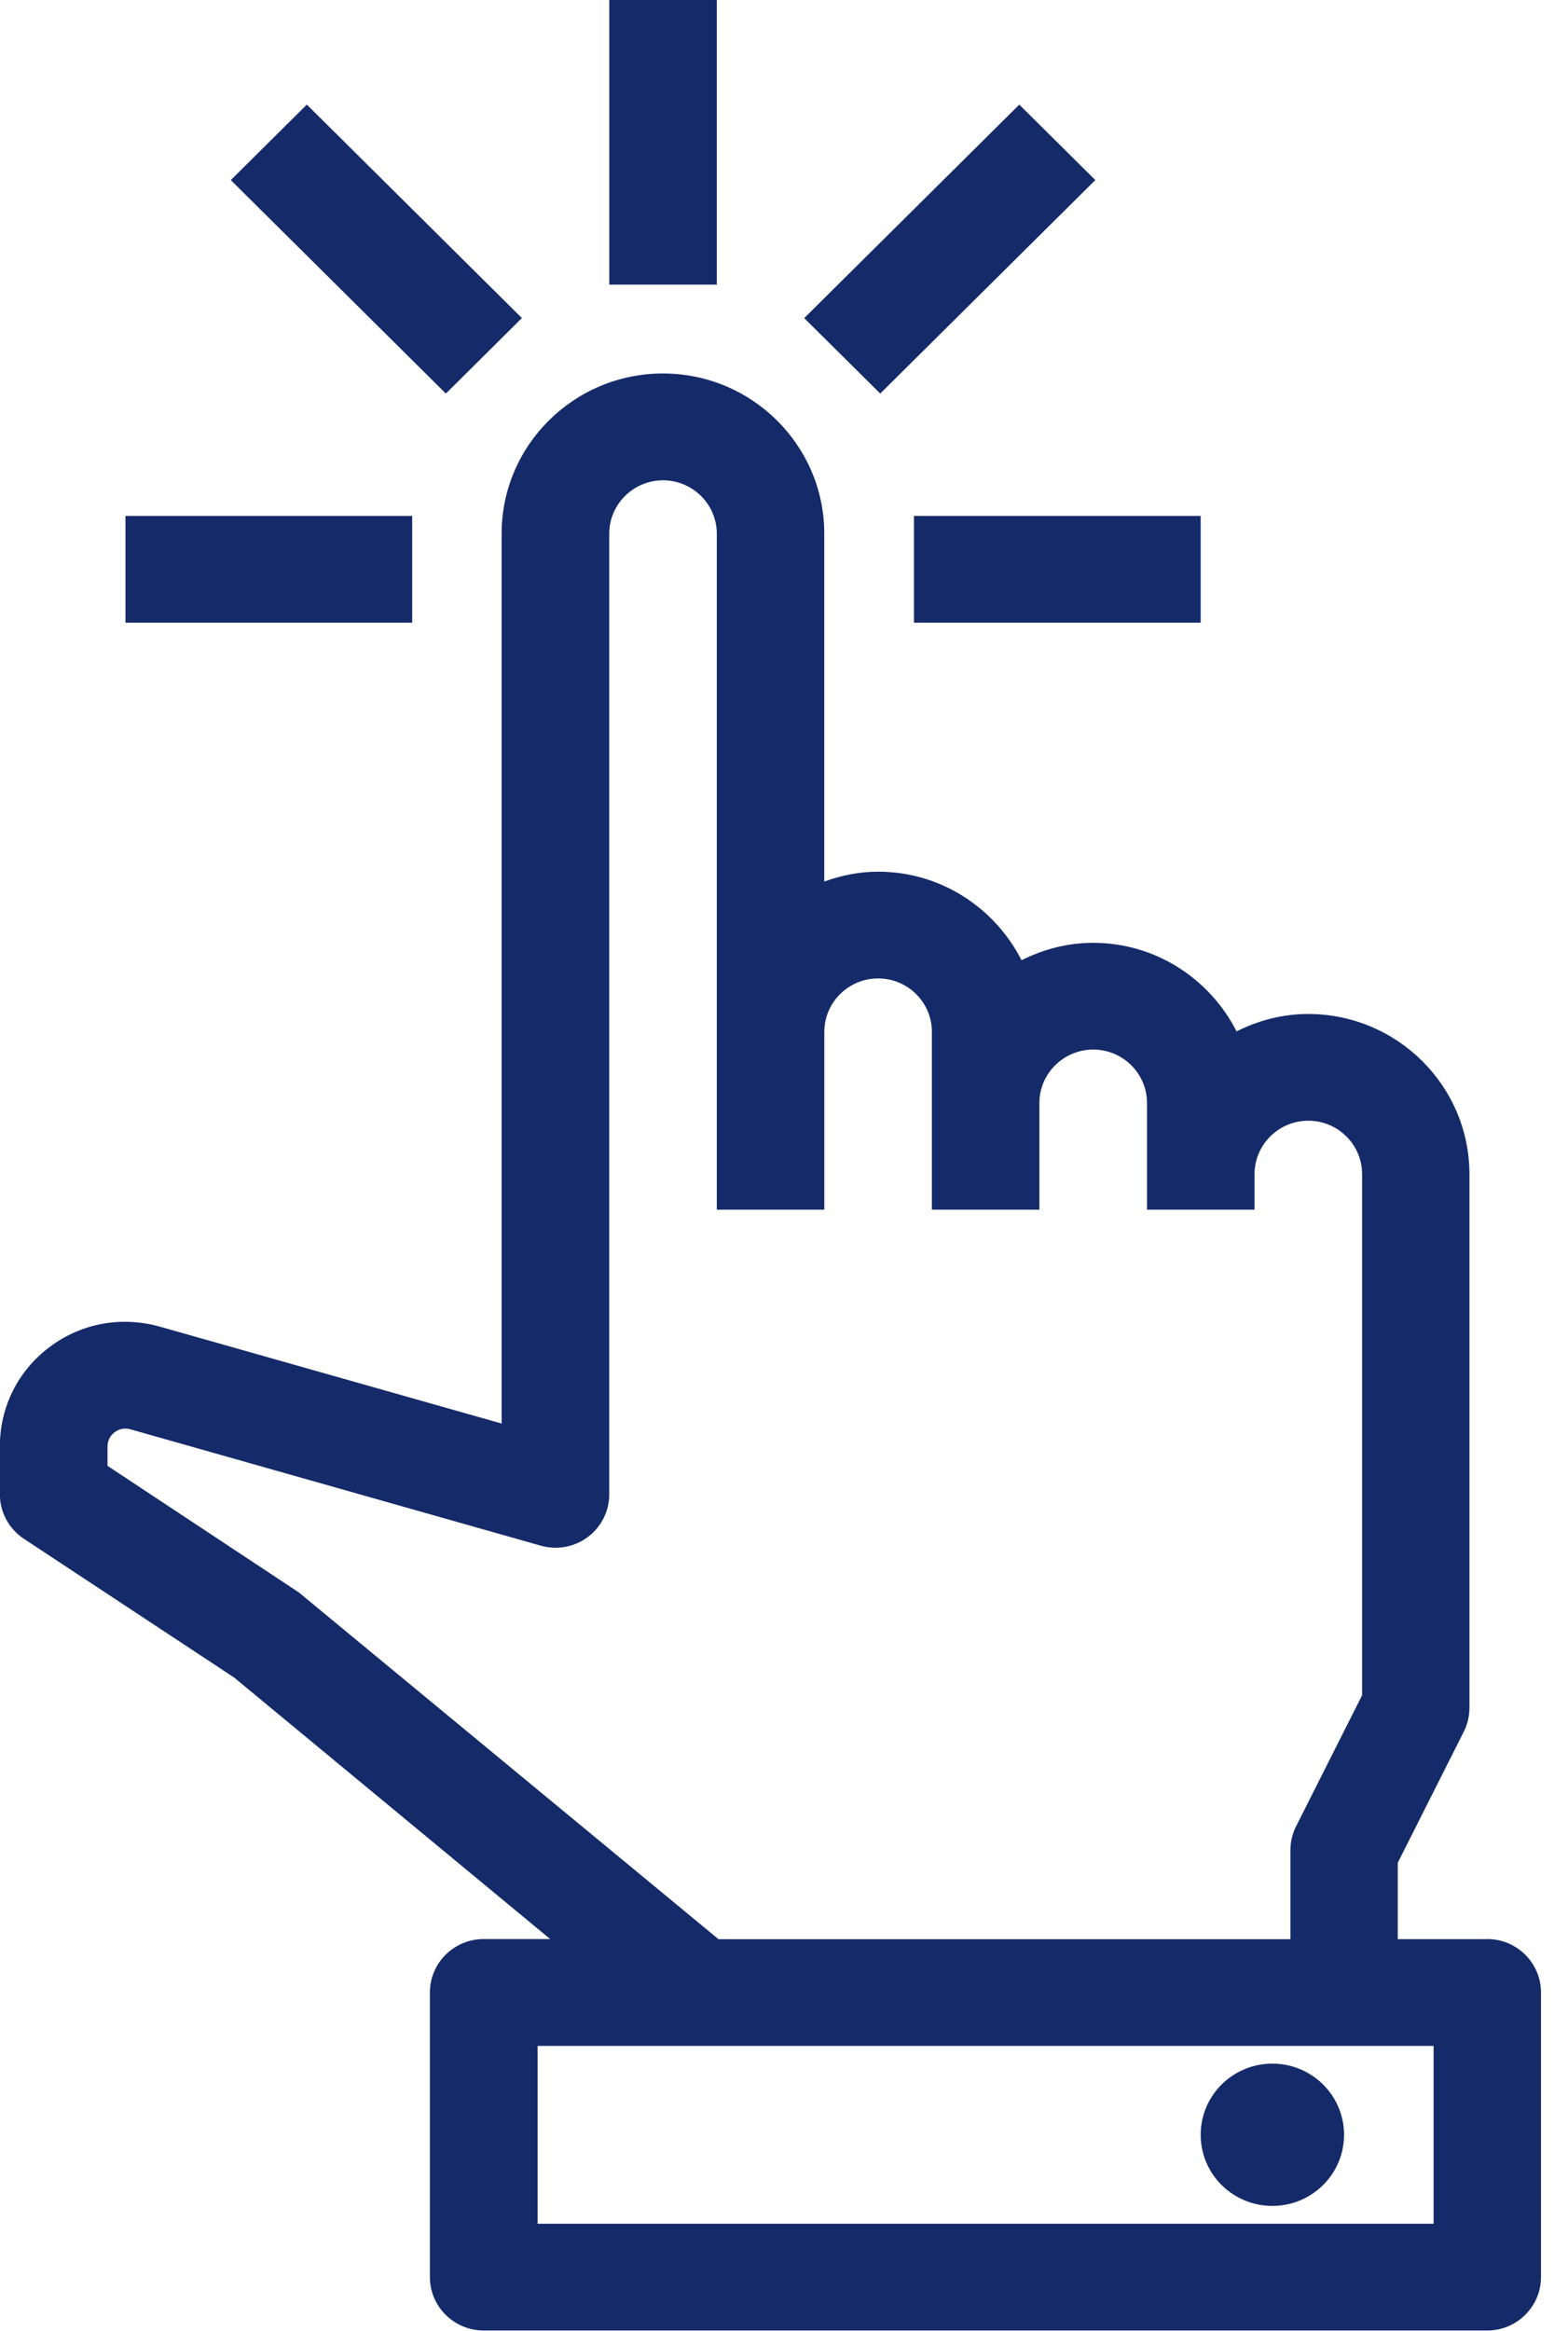 <svg width="35" height="52" viewBox="0 0 35 52" fill="none" xmlns="http://www.w3.org/2000/svg">
<g clip-path="url(#clip0_3188_1145)">
<path d="M33.201 43.255H31.2V41.552L32.674 38.627C32.756 38.463 32.8 38.28 32.8 38.095V26.191C32.8 24.222 31.185 22.618 29.199 22.618C28.623 22.618 28.085 22.765 27.602 23.006C27.008 21.841 25.803 21.031 24.399 21.031C23.823 21.031 23.285 21.178 22.802 21.419C22.208 20.254 21.003 19.444 19.599 19.444C19.177 19.444 18.776 19.529 18.399 19.663V11.903C18.399 9.935 16.784 8.331 14.798 8.331C12.812 8.331 11.197 9.934 11.197 11.903V31.754L3.566 29.592C2.71 29.353 1.818 29.515 1.111 30.044C0.403 30.573 -0.003 31.383 -0.003 32.262V33.332C-0.003 33.731 0.198 34.102 0.531 34.323L5.228 37.421L12.281 43.253H10.797C10.134 43.253 9.596 43.787 9.596 44.444V50.794C9.596 51.451 10.134 51.985 10.797 51.985H33.197C33.859 51.985 34.397 51.451 34.397 50.794V44.444C34.397 43.787 33.859 43.253 33.197 43.253L33.201 43.255ZM6.666 35.518L2.4 32.698V32.265C2.4 32.093 2.5 31.992 2.559 31.948C2.618 31.903 2.739 31.836 2.909 31.882L12.07 34.478C12.428 34.58 12.822 34.511 13.121 34.285C13.423 34.06 13.599 33.708 13.599 33.335V11.905C13.599 11.249 14.138 10.714 14.799 10.714C15.461 10.714 16 11.249 16 11.905V26.984H18.4V23.016C18.4 22.36 18.939 21.825 19.601 21.825C20.262 21.825 20.801 22.36 20.801 23.016V26.984H23.201V24.603C23.201 23.947 23.741 23.412 24.402 23.412C25.064 23.412 25.603 23.947 25.603 24.603V26.984H28.003V26.191C28.003 25.534 28.542 24.999 29.203 24.999C29.865 24.999 30.404 25.534 30.404 26.191V37.815L28.93 40.739C28.848 40.904 28.804 41.086 28.804 41.271V43.256H16.038L6.669 35.52L6.666 35.518ZM32 49.604H12V45.636H32V49.604Z" fill="#152A69"/>
<path d="M28.401 49.206C29.284 49.206 30.001 48.496 30.001 47.619C30.001 46.742 29.284 46.032 28.401 46.032C27.517 46.032 26.801 46.742 26.801 47.619C26.801 48.496 27.517 49.206 28.401 49.206Z" fill="#152A69"/>
<path d="M26.801 11.509H20.401V13.89H26.801V11.509Z" fill="#152A69"/>
<path d="M9.201 11.509H2.801V13.89H9.201V11.509Z" fill="#152A69"/>
<path d="M6.849 2.333L5.152 4.017L9.952 8.779L11.649 7.095L6.849 2.333Z" fill="#152A69"/>
<path d="M22.752 2.334L17.951 7.096L19.648 8.779L24.449 4.017L22.752 2.334Z" fill="#152A69"/>
<path d="M16 0H13.6V6.349H16V0Z" fill="#152A69"/>
</g>
<defs>
<clipPath id="clip0_3188_1145">
<rect width="34.4" height="51.985" fill="white"/>
</clipPath>
</defs>
</svg>
